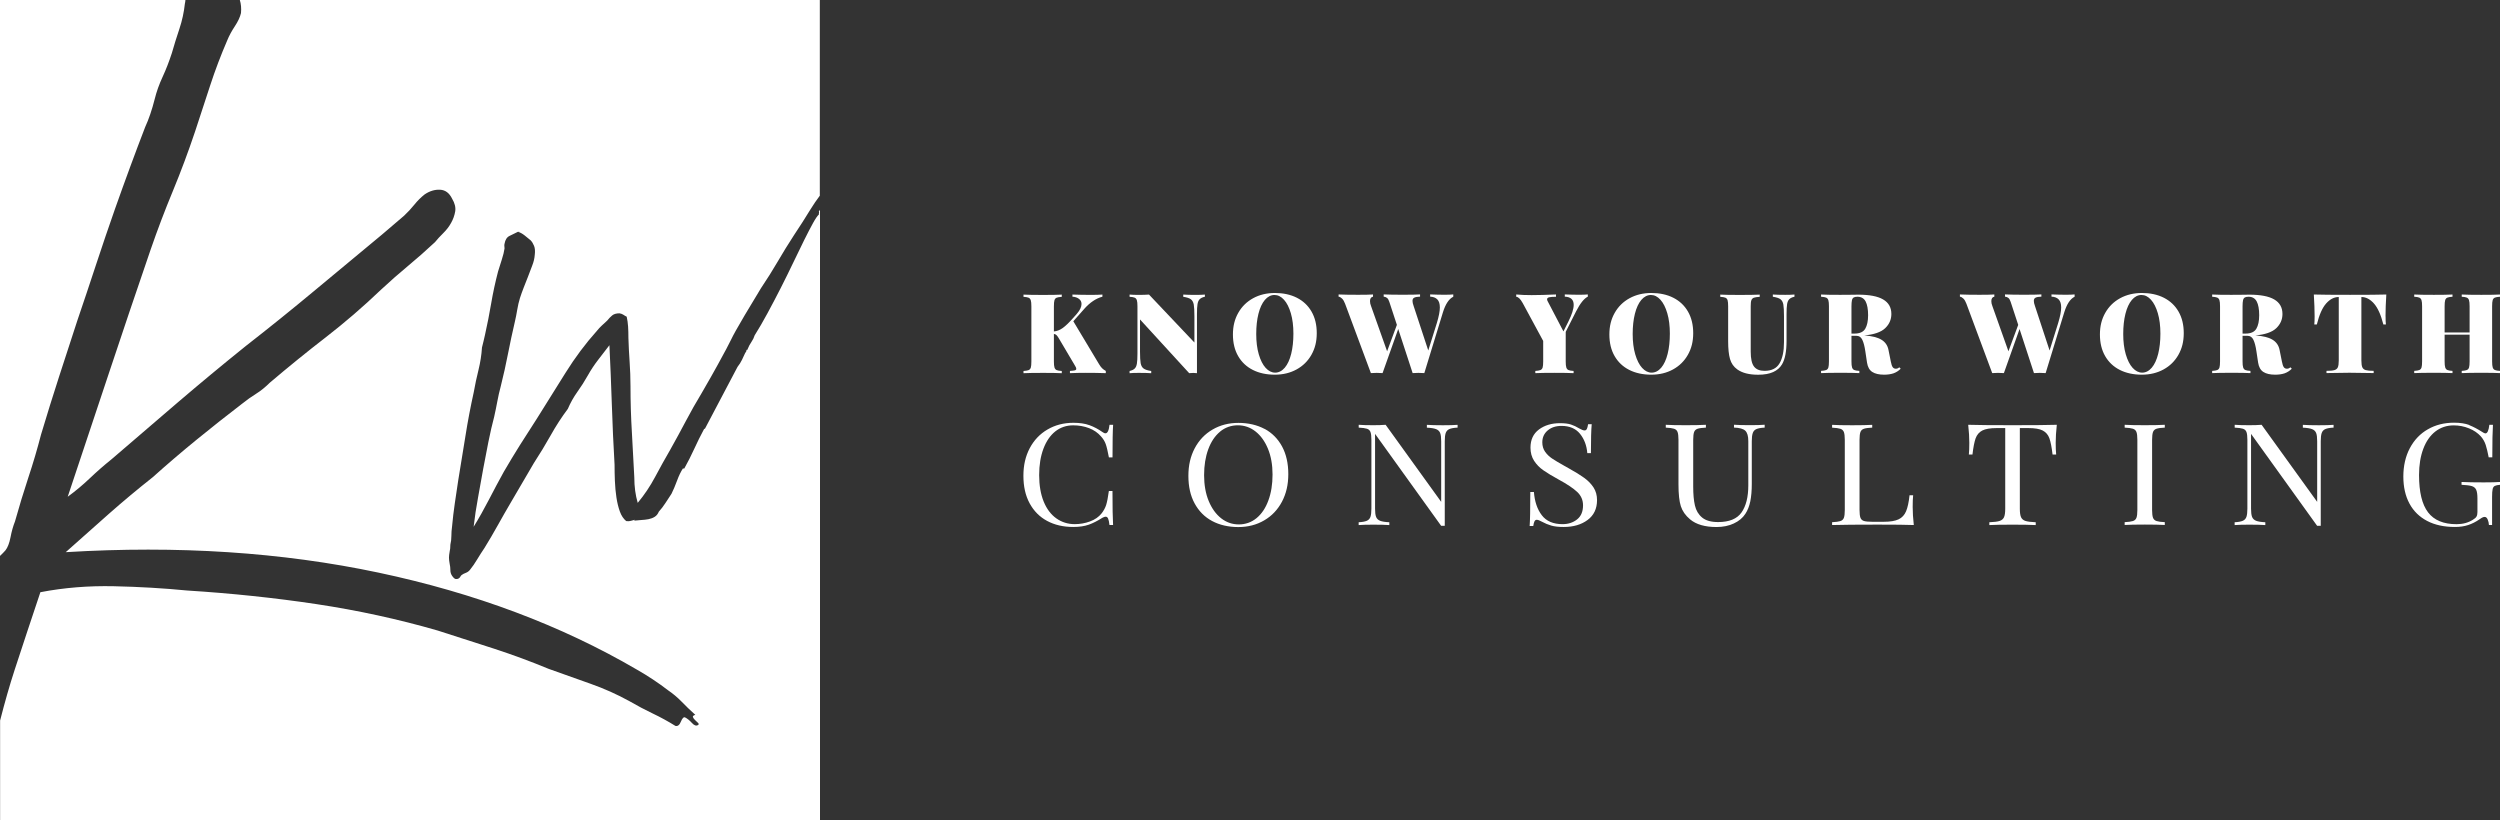 <?xml version="1.0" encoding="UTF-8"?>
<svg xmlns="http://www.w3.org/2000/svg" id="Layer_2" data-name="Layer 2" viewBox="0 0 539.45 176.94">
  <rect x="0" y="0" width="539.45" height="176.94" fill="#333333" stroke="none"/>
  <defs>
    <style>
      .cls-1 {
        fill: #fff;
      }
    </style>
  </defs>
  <g id="Layer_1-2" data-name="Layer 1">
    <g>
      <g>
        <path class="cls-1" d="M1.16,118.78c.49-.62,.86-1.56,1.11-2.85,.24-1.28,.57-2.42,.96-3.4,.89-3.18,1.85-6.34,2.88-9.46,1.04-3.13,1.95-6.22,2.74-9.28,1.28-4.29,2.59-8.48,3.92-12.59,1.33-4.1,2.64-8.11,3.92-12.04,1.38-4.04,2.73-8.09,4.06-12.13,1.33-4.04,2.68-8.02,4.06-11.94,1.08-3.06,2.17-6.07,3.25-9.01,1.08-2.94,2.17-5.82,3.25-8.63,.79-1.71,1.48-3.74,2.07-6.07,.39-1.59,.96-3.18,1.7-4.78,.74-1.59,1.4-3.31,2-5.14,.49-1.72,1.03-3.46,1.63-5.24,.59-1.77,.98-3.58,1.18-5.42,.06-.23,.1-.5,.12-.8H0V119.96c.57-.55,.97-.96,1.16-1.19Z"></path>
        <path class="cls-1" d="M176.69,45.65c.05,.12,.06,.22,.04,.28-.03,.06-.04,.18-.04,.37-.3,.25-.72,.86-1.26,1.84-.54,.98-1.17,2.2-1.89,3.64-.72,1.44-1.51,3.07-2.37,4.88-.86,1.81-1.77,3.64-2.7,5.48-.94,1.84-1.89,3.66-2.85,5.43-.96,1.78-1.89,3.38-2.78,4.79-.15,.49-.38,.97-.7,1.43-.32,.46-.61,1-.85,1.61-.05,.18-.15,.18-.3,0,.1,.12,.11,.26,.04,.41-.07,.15-.16,.29-.26,.41-.2,.43-.42,.91-.67,1.43-.25,.52-.57,1.03-.96,1.52l-7.04,13.36h-.15c-.79,1.47-1.51,2.92-2.15,4.33-.64,1.41-1.36,2.82-2.15,4.24h-.3c-.44,.68-.87,1.55-1.26,2.63-.4,1.07-.79,2.01-1.19,2.81-.44,.67-.89,1.35-1.33,2.03-.44,.68-.91,1.29-1.41,1.84-.2,.49-.49,.86-.89,1.11-.4,.25-.84,.41-1.33,.51-.49,.09-1.01,.15-1.56,.18-.54,.03-1.06,.08-1.56,.14-.05-.06-.04-.08,.04-.05,.07,.03,.11-.02,.11-.14-.3,.06-.58,.14-.85,.23-.27,.09-.61,.11-1,.05-.59-.49-1.05-1.18-1.37-2.07-.32-.89-.57-1.9-.74-3.04-.17-1.14-.28-2.32-.33-3.55-.05-1.23-.07-2.39-.07-3.5-.25-4.24-.44-8.58-.59-13.03-.15-4.45-.32-8.7-.52-12.76-.79,1.05-1.59,2.09-2.41,3.13-.81,1.04-1.57,2.18-2.26,3.41-.69,1.23-1.44,2.41-2.26,3.55-.81,1.14-1.49,2.35-2.04,3.64-1.33,1.78-2.57,3.68-3.7,5.71-1.14,2.03-2.35,4.02-3.63,5.99l-4.96,8.48c-.94,1.6-1.88,3.24-2.82,4.93-.94,1.69-1.9,3.33-2.89,4.93-.54,.8-1.06,1.61-1.56,2.44-.49,.83-1.01,1.58-1.56,2.26-.25,.31-.54,.52-.89,.65-.35,.12-.64,.28-.89,.46-.1,.06-.2,.19-.3,.37-.1,.18-.23,.32-.41,.41-.17,.09-.37,.12-.59,.09-.22-.03-.48-.26-.78-.69-.25-.37-.37-.78-.37-1.24s-.05-.91-.15-1.34c-.1-.55-.15-1-.15-1.33s.05-.78,.15-1.34c.1-.37,.15-.86,.15-1.47,.15-.62,.22-1.24,.22-1.89s.05-1.33,.15-2.07c.15-1.66,.35-3.32,.59-4.97,.25-1.66,.49-3.32,.74-4.97,.54-3.25,1.06-6.45,1.56-9.58,.49-3.13,1.09-6.26,1.78-9.39,.3-1.66,.64-3.29,1.04-4.88,.39-1.6,.64-3.19,.74-4.79,.1-.43,.21-.88,.33-1.34,.12-.46,.23-.93,.33-1.43,.49-2.21,.94-4.47,1.33-6.77,.39-2.3,.89-4.59,1.48-6.86,.25-.8,.52-1.66,.81-2.58,.3-.92,.49-1.72,.59-2.4,0-.18-.01-.35-.04-.51-.03-.15-.01-.32,.04-.51,.15-.86,.52-1.43,1.11-1.7,.59-.28,1.19-.57,1.78-.87,.44,.12,.93,.38,1.44,.78,.52,.4,.95,.75,1.3,1.06,.3,.31,.54,.71,.74,1.2,.2,.49,.25,1.14,.15,1.93-.05,.74-.23,1.52-.56,2.35-.32,.83-.63,1.64-.93,2.44-.3,.74-.59,1.49-.89,2.26-.3,.77-.57,1.52-.81,2.26-.25,.8-.44,1.64-.59,2.53-.15,.89-.32,1.77-.52,2.62-.54,2.33-1.04,4.64-1.48,6.91-.44,2.27-.96,4.61-1.56,7-.3,1.11-.54,2.2-.74,3.27-.2,1.07-.42,2.16-.67,3.27-.44,1.66-.86,3.49-1.26,5.48-.4,2-.77,3.91-1.11,5.76-.35,1.96-.72,4.02-1.11,6.17-.4,2.15-.72,4.27-.96,6.36,1.14-1.84,2.23-3.79,3.3-5.85,1.06-2.06,2.14-4.07,3.22-6.03,1.14-1.96,2.3-3.88,3.48-5.76,1.19-1.87,2.4-3.76,3.63-5.67,2.07-3.32,4.14-6.62,6.19-9.9,2.05-3.29,4.31-6.31,6.78-9.07,.34-.43,.7-.81,1.07-1.15,.37-.34,.75-.69,1.15-1.06,.34-.43,.7-.8,1.07-1.11,.37-.31,.9-.46,1.59-.46,.34,.06,.63,.17,.85,.32,.22,.16,.46,.29,.7,.41,.15,.68,.25,1.38,.3,2.12,.05,.74,.07,1.57,.07,2.49,.05,1.66,.14,3.36,.26,5.11,.12,1.75,.19,3.52,.19,5.3,0,3.32,.1,6.63,.3,9.95,.2,3.32,.37,6.54,.52,9.67,0,2.03,.25,3.87,.74,5.53,1.43-1.72,2.68-3.58,3.74-5.57,1.06-1.99,2.16-3.98,3.3-5.94,1.14-2.03,2.25-4.07,3.33-6.12,1.09-2.06,2.22-4.07,3.41-6.03,1.53-2.64,2.69-4.68,3.48-6.13,.79-1.44,1.41-2.58,1.85-3.41,.44-.83,.79-1.5,1.04-2.03,.25-.52,.59-1.18,1.04-1.98,.44-.8,1.07-1.89,1.89-3.27,.82-1.38,1.99-3.33,3.52-5.85,1.28-1.9,2.48-3.81,3.59-5.71,1.11-1.9,2.28-3.81,3.52-5.71,1.23-1.84,2.42-3.7,3.56-5.57,.63-1.03,1.31-2.01,2.02-2.96V0H51.75c.26,.85,.35,1.79,.25,2.82-.2,.86-.64,1.81-1.33,2.85-.69,1.04-1.23,2.05-1.63,3.03-1.38,3.19-2.61,6.43-3.69,9.74-1.09,3.31-2.17,6.62-3.25,9.92-1.48,4.41-3.08,8.7-4.8,12.86-1.73,4.17-3.33,8.39-4.81,12.68-3.15,9.19-6.18,18.16-9.09,26.92-2.91,8.76-5.84,17.55-8.79,26.37,1.67-1.22,3.25-2.54,4.73-3.95,1.48-1.41,3.05-2.79,4.73-4.14,4.83-4.16,9.61-8.27,14.34-12.31,4.73-4.04,9.61-8.09,14.63-12.13,5.03-3.92,9.93-7.87,14.71-11.85,4.78-3.98,9.68-8.05,14.71-12.22l4.73-4.04c.79-.74,1.53-1.53,2.22-2.39,.69-.86,1.43-1.59,2.22-2.21,1.08-.73,2.19-1.07,3.33-1.01,1.13,.06,1.99,.7,2.59,1.93,.59,.98,.81,1.9,.67,2.76-.15,.86-.44,1.69-.89,2.48-.44,.8-1.01,1.53-1.7,2.21-.69,.68-1.28,1.32-1.77,1.93-1.97,1.84-3.92,3.56-5.84,5.15-1.92,1.59-3.87,3.31-5.84,5.14-3.84,3.67-7.79,7.07-11.83,10.2-4.04,3.12-8.08,6.4-12.12,9.83-.99,.98-1.97,1.78-2.96,2.39-.99,.61-2.02,1.35-3.1,2.21-3.35,2.57-6.6,5.14-9.76,7.72-3.15,2.57-6.31,5.27-9.46,8.09-3.25,2.57-6.41,5.21-9.46,7.9-3.05,2.7-6.16,5.45-9.31,8.27,24.14-1.47,46.64,0,67.48,4.41,20.84,4.41,39.44,11.39,55.8,20.95,2.37,1.35,4.58,2.82,6.65,4.41,1.08,.74,2.07,1.56,2.96,2.48,.89,.92,1.87,1.87,2.96,2.85-.4,.12-.57,.28-.52,.46,.05,.18,.2,.4,.44,.64,.24,.24,.47,.46,.67,.64,.19,.18,.19,.34,0,.46-.4,.24-.84,.09-1.33-.46-.5-.55-.99-.95-1.48-1.19-.29-.12-.59,.18-.89,.92-.29,.73-.69,1.04-1.18,.92-1.58-.98-3.2-1.87-4.88-2.67-1.68-.8-3.35-1.69-5.03-2.66-2.66-1.47-5.47-2.73-8.42-3.77-2.96-1.04-5.96-2.11-9.02-3.21-3.84-1.59-7.74-3.03-11.68-4.32-3.94-1.28-8.03-2.6-12.27-3.95-8.47-2.45-17.2-4.35-26.16-5.7-8.97-1.35-18.28-2.33-27.94-2.94-5.03-.49-10.27-.8-15.74-.92-5.47-.12-10.77,.3-15.89,1.29-1.97,5.88-3.82,11.45-5.54,16.72-1.1,3.37-2.15,7.05-3.15,10.97v21.47H176.94V45.27c-.09,.13-.15,.26-.25,.38Zm-64.76,4.28s.02-.05,.07-.05c.1,.06,.05,.09-.15,.09,.05,0,.07-.01,.07-.05Z"></path>
      </g>
      <g>
        <g>
          <path class="cls-1" d="M235.1,91.75c.95,.35,1.88,.84,2.78,1.47,.25,.18,.46,.28,.65,.28,.45,0,.75-.61,.88-1.83h.78c-.09,1.32-.13,3.67-.13,7.03h-.78c-.25-1.32-.47-2.28-.68-2.86-.2-.58-.54-1.14-1.02-1.67-.68-.79-1.55-1.39-2.6-1.79-1.05-.4-2.19-.6-3.41-.6-1.47,0-2.76,.44-3.86,1.31-1.1,.88-1.95,2.12-2.56,3.74-.61,1.62-.92,3.52-.92,5.7s.33,4.12,.98,5.71,1.57,2.8,2.73,3.62c1.16,.82,2.49,1.24,3.96,1.24,1.13,0,2.23-.19,3.29-.58,1.06-.39,1.9-.97,2.51-1.74,.45-.57,.78-1.18,.99-1.83,.2-.65,.4-1.65,.58-3h.78c0,3.51,.05,5.95,.13,7.34h-.78c-.07-.65-.17-1.12-.29-1.39s-.3-.41-.53-.41c-.18,0-.42,.08-.71,.24-1.02,.65-1.99,1.15-2.92,1.48s-2.05,.5-3.36,.5c-2.15,0-4.04-.44-5.65-1.31-1.62-.87-2.87-2.14-3.77-3.8-.9-1.66-1.34-3.64-1.34-5.94s.46-4.23,1.37-5.96c.92-1.73,2.2-3.08,3.84-4.03,1.64-.96,3.5-1.44,5.59-1.44,1.36,0,2.51,.17,3.46,.52Z"></path>
          <path class="cls-1" d="M272.88,92.54c1.62,.88,2.87,2.15,3.77,3.81,.89,1.66,1.34,3.64,1.34,5.95s-.46,4.23-1.37,5.96c-.92,1.73-2.2,3.08-3.84,4.03-1.64,.96-3.5,1.44-5.59,1.44s-4.04-.44-5.65-1.31c-1.62-.87-2.87-2.14-3.77-3.8-.9-1.66-1.34-3.64-1.34-5.94s.46-4.23,1.37-5.96c.92-1.73,2.2-3.08,3.84-4.03,1.64-.96,3.5-1.44,5.59-1.44s4.04,.44,5.65,1.31Zm-9.61,.6c-1.1,.91-1.95,2.17-2.55,3.8-.6,1.63-.9,3.49-.9,5.59s.33,3.98,1,5.59c.67,1.61,1.57,2.85,2.7,3.73s2.4,1.31,3.8,1.31,2.72-.45,3.82-1.36c1.1-.91,1.95-2.17,2.55-3.81,.6-1.63,.9-3.49,.9-5.59s-.33-3.98-1-5.59c-.67-1.61-1.57-2.85-2.7-3.73-1.13-.88-2.4-1.31-3.8-1.31s-2.72,.45-3.82,1.36Z"></path>
          <path class="cls-1" d="M314.5,92.27c-.79,.04-1.38,.15-1.77,.32s-.64,.46-.78,.86c-.13,.4-.2,.98-.2,1.76v18.25h-.78l-14.26-19.84v16.14c0,.79,.07,1.38,.22,1.77,.15,.39,.44,.67,.86,.84,.43,.17,1.1,.28,2,.32v.61c-.81-.06-1.97-.09-3.46-.09-1.36,0-2.41,.03-3.16,.09v-.61c.79-.04,1.38-.15,1.77-.32,.39-.17,.64-.46,.78-.86,.13-.4,.2-.98,.2-1.76v-14.86c0-.77-.07-1.33-.2-1.68-.14-.35-.39-.58-.76-.7-.37-.12-.97-.2-1.78-.24v-.61c.75,.06,1.8,.09,3.16,.09,1.02,0,1.9-.03,2.65-.09l11.99,16.63v-13.08c0-.79-.07-1.39-.22-1.77-.15-.39-.44-.67-.87-.84-.43-.17-1.1-.28-2-.32v-.61c.82,.06,1.97,.09,3.47,.09,1.36,0,2.41-.03,3.16-.09v.61Z"></path>
          <path class="cls-1" d="M339,91.61c.58,.19,1.17,.47,1.78,.84,.5,.29,.88,.43,1.15,.43,.21,0,.36-.11,.48-.32,.11-.21,.2-.55,.27-1.02h.78c-.11,1.18-.17,3.26-.17,6.23h-.78c-.14-1.65-.66-3.04-1.58-4.17-.92-1.13-2.25-1.7-3.99-1.7-1.22,0-2.22,.33-2.99,.99s-1.15,1.51-1.15,2.55c0,.78,.2,1.45,.59,2.02,.4,.57,.9,1.06,1.51,1.47,.61,.41,1.48,.93,2.61,1.56l.98,.55c1.43,.79,2.55,1.49,3.38,2.09,.82,.6,1.49,1.29,1.99,2.06,.5,.78,.75,1.68,.75,2.72,0,1.85-.68,3.29-2.04,4.29-1.36,1.01-3.08,1.51-5.16,1.51-1.09,0-1.98-.1-2.67-.3s-1.35-.48-1.99-.82c-.5-.29-.88-.43-1.16-.43-.2,0-.36,.11-.47,.32s-.2,.56-.27,1.02h-.78c.09-1.12,.14-3.57,.14-7.34h.78c.16,2.06,.72,3.73,1.7,5.01,.97,1.28,2.47,1.93,4.48,1.93,1.22,0,2.27-.34,3.13-1.02,.86-.68,1.29-1.7,1.29-3.04,0-1.14-.42-2.11-1.27-2.9-.85-.8-2.19-1.69-4.03-2.69-1.33-.73-2.42-1.38-3.24-1.96-.83-.57-1.5-1.26-2.02-2.06-.52-.81-.78-1.75-.78-2.83,0-1.71,.61-3.02,1.83-3.93,1.22-.91,2.74-1.36,4.55-1.36,1,0,1.78,.1,2.36,.29Z"></path>
          <path class="cls-1" d="M380.76,92.27c-.79,.04-1.38,.15-1.77,.32-.39,.17-.65,.46-.78,.86-.14,.4-.21,.98-.21,1.76v9.2c0,1.47-.11,2.73-.32,3.77-.22,1.05-.57,1.95-1.07,2.7-.57,.88-1.4,1.57-2.5,2.08-1.1,.51-2.34,.76-3.72,.76-2.49,0-4.39-.55-5.7-1.65-1-.84-1.66-1.78-2-2.84s-.51-2.64-.51-4.74v-9.6c0-.77-.07-1.33-.2-1.68-.13-.35-.39-.58-.76-.7-.38-.12-.97-.2-1.78-.24v-.61c.95,.06,2.4,.09,4.35,.09,1.83,0,3.27-.03,4.31-.09v.61c-.81,.04-1.41,.12-1.78,.24s-.63,.36-.76,.7c-.13,.35-.2,.91-.2,1.68v10.12c0,1.63,.12,2.98,.37,4.06s.76,1.95,1.55,2.6c.78,.65,1.93,.98,3.45,.98,2.4,0,4.09-.69,5.06-2.08,.97-1.39,1.46-3.33,1.46-5.84v-9.54c0-1.1-.22-1.85-.66-2.26s-1.25-.63-2.43-.67v-.61c.81,.06,1.97,.09,3.46,.09,1.36,0,2.41-.03,3.16-.09v.61Z"></path>
          <path class="cls-1" d="M403.99,92.27c-.81,.04-1.41,.12-1.78,.24s-.63,.36-.76,.7c-.13,.35-.2,.91-.2,1.68v15.16c0,.78,.07,1.33,.2,1.68,.14,.35,.39,.58,.76,.69s.97,.17,1.78,.17h2.48c1.4,0,2.47-.18,3.21-.53s1.27-.93,1.61-1.73c.34-.8,.59-1.95,.75-3.46h.78c-.07,.63-.1,1.47-.1,2.51,0,1.16,.08,2.46,.24,3.91-1.54-.06-4.13-.09-7.78-.09-4.35,0-7.63,.03-9.85,.09v-.61c.81-.04,1.41-.12,1.78-.24,.38-.12,.63-.36,.76-.7,.13-.35,.2-.91,.2-1.68v-15.16c0-.77-.07-1.33-.2-1.68-.14-.35-.39-.58-.76-.7-.37-.12-.97-.2-1.78-.24v-.61c.95,.06,2.4,.09,4.35,.09,1.81,0,3.25-.03,4.31-.09v.61Z"></path>
          <path class="cls-1" d="M443.58,95.57c0,1.02,.03,1.85,.1,2.51h-.78c-.18-1.57-.41-2.74-.68-3.5-.27-.76-.75-1.32-1.43-1.68s-1.72-.53-3.12-.53h-1.83v17.39c0,.85,.09,1.48,.27,1.86s.5,.65,.95,.79c.45,.14,1.19,.24,2.21,.28v.61c-1.18-.06-2.84-.09-4.99-.09-2.26,0-3.94,.03-5.02,.09v-.61c1.02-.04,1.75-.13,2.21-.28,.45-.14,.77-.41,.95-.79,.18-.39,.27-1.01,.27-1.86v-17.39h-1.83c-1.41,0-2.45,.18-3.13,.53-.68,.36-1.15,.92-1.43,1.68-.27,.76-.5,1.93-.68,3.5h-.78c.07-.65,.1-1.49,.1-2.51,0-1.16-.08-2.47-.24-3.91,1.88,.06,5.07,.09,9.58,.09s7.67-.03,9.54-.09c-.16,1.45-.24,2.75-.24,3.91Z"></path>
          <path class="cls-1" d="M467.12,92.27c-.81,.04-1.41,.12-1.78,.24s-.63,.36-.76,.7c-.13,.35-.2,.91-.2,1.68v15.16c0,.78,.07,1.33,.2,1.68,.14,.35,.39,.58,.76,.7s.97,.21,1.78,.24v.61c-1.04-.06-2.48-.09-4.31-.09-1.95,0-3.4,.03-4.35,.09v-.61c.81-.04,1.41-.12,1.78-.24,.38-.12,.63-.36,.76-.7,.13-.35,.2-.91,.2-1.68v-15.16c0-.77-.07-1.33-.2-1.68-.14-.35-.39-.58-.76-.7-.37-.12-.97-.2-1.78-.24v-.61c.95,.06,2.4,.09,4.35,.09,1.81,0,3.25-.03,4.31-.09v.61Z"></path>
          <path class="cls-1" d="M503.52,92.27c-.79,.04-1.38,.15-1.77,.32s-.64,.46-.78,.86c-.13,.4-.2,.98-.2,1.76v18.25h-.78l-14.26-19.84v16.14c0,.79,.07,1.38,.22,1.77,.15,.39,.44,.67,.86,.84,.43,.17,1.1,.28,2,.32v.61c-.81-.06-1.97-.09-3.46-.09-1.36,0-2.41,.03-3.16,.09v-.61c.79-.04,1.38-.15,1.77-.32,.39-.17,.64-.46,.78-.86,.13-.4,.2-.98,.2-1.76v-14.86c0-.77-.07-1.33-.2-1.68-.14-.35-.39-.58-.76-.7-.37-.12-.97-.2-1.78-.24v-.61c.75,.06,1.8,.09,3.16,.09,1.02,0,1.9-.03,2.65-.09l11.99,16.63v-13.08c0-.79-.07-1.39-.22-1.77-.15-.39-.44-.67-.87-.84-.43-.17-1.1-.28-2-.32v-.61c.82,.06,1.97,.09,3.47,.09,1.36,0,2.41-.03,3.16-.09v.61Z"></path>
          <path class="cls-1" d="M532.8,91.73c.86,.34,1.8,.83,2.82,1.48,.29,.2,.52,.31,.68,.31,.43,0,.71-.62,.85-1.86h.78c-.09,1.32-.14,3.67-.14,7.03h-.78c-.2-1.08-.42-1.97-.64-2.67-.23-.7-.58-1.32-1.05-1.85-.66-.73-1.51-1.32-2.56-1.74-1.05-.43-2.16-.64-3.31-.64-1.49,0-2.81,.44-3.94,1.31-1.13,.88-2,2.12-2.61,3.74-.61,1.62-.92,3.51-.92,5.67,0,3.67,.65,6.35,1.95,8.05,1.3,1.7,3.35,2.55,6.13,2.55,1.36,0,2.54-.32,3.53-.95,.41-.24,.67-.48,.8-.72s.19-.56,.19-.96v-2.93c0-.86-.09-1.48-.27-1.87-.18-.39-.5-.65-.95-.79-.45-.14-1.19-.23-2.21-.28v-.61c1.18,.06,2.77,.09,4.79,.09,1.54,0,2.72-.03,3.53-.09v.61c-.52,.04-.9,.12-1.14,.24s-.4,.36-.47,.7c-.08,.35-.12,.91-.12,1.68v6.05h-.68c-.02-.41-.11-.8-.27-1.18-.16-.38-.38-.56-.65-.56-.13,0-.27,.03-.41,.09-.14,.06-.38,.2-.71,.43-.79,.55-1.61,.96-2.46,1.24-.85,.28-1.8,.41-2.84,.41-2.33,0-4.33-.43-5.99-1.3s-2.94-2.11-3.82-3.75c-.88-1.63-1.32-3.58-1.32-5.84s.47-4.37,1.41-6.13c.94-1.76,2.23-3.12,3.89-4.06,1.65-.95,3.53-1.42,5.64-1.42,1.34,0,2.43,.17,3.3,.5Z"></path>
        </g>
        <g>
          <path class="cls-1" d="M237.8,79.45c.21,.21,.48,.41,.81,.59v.48c-1.34-.05-2.78-.07-4.31-.07-1.18,0-2.32,.02-3.43,.07v-.48c.51-.03,.87-.08,1.07-.13,.2-.06,.3-.16,.3-.32s-.08-.37-.24-.62l-3.47-5.87c-.22-.38-.41-.65-.56-.79-.15-.14-.34-.23-.56-.26v5.94c0,.61,.04,1.05,.13,1.32,.09,.27,.24,.45,.47,.55,.22,.1,.59,.16,1.1,.19v.48c-.93-.05-2.26-.07-4-.07-1.93,0-3.35,.02-4.26,.07v-.48c.51-.03,.88-.1,1.11-.19,.23-.1,.39-.28,.47-.55,.08-.27,.12-.71,.12-1.32v-11.88c0-.61-.04-1.05-.13-1.32-.09-.27-.24-.45-.47-.55s-.59-.16-1.1-.19v-.48c.91,.05,2.33,.07,4.26,.07,1.72,0,3.06-.02,4-.07v.48c-.51,.03-.88,.1-1.11,.19-.23,.1-.39,.28-.47,.55-.08,.27-.12,.71-.12,1.32v5.41c.64-.05,1.26-.29,1.87-.72,.61-.43,1.35-1.14,2.23-2.13l.81-.91c.7-.8,1.05-1.52,1.05-2.16,0-.46-.18-.83-.55-1.11-.37-.28-.84-.44-1.41-.47v-.46c1.34,.05,2.69,.07,4.05,.07,.97,0,1.78-.02,2.42-.07v.46c-1.39,.37-2.7,1.25-3.93,2.64l-2.35,2.66,5.56,9.27c.22,.37,.44,.66,.65,.87Z"></path>
          <path class="cls-1" d="M259.98,64.03c-.49,.11-.86,.28-1.1,.52-.24,.23-.4,.59-.48,1.07-.08,.48-.12,1.2-.12,2.16v12.74c-.32-.03-.58-.05-.79-.05-.18,0-.47,.02-.89,.05l-10.61-11.59v6.9c0,1.18,.05,2.03,.14,2.55,.1,.52,.31,.9,.64,1.14,.33,.24,.87,.42,1.64,.53v.48c-.66-.05-1.55-.07-2.68-.07-.85,0-1.51,.02-1.99,.07v-.48c.49-.11,.86-.28,1.1-.52,.24-.23,.4-.59,.48-1.07s.12-1.2,.12-2.16v-10.2c0-.61-.04-1.05-.13-1.32-.09-.27-.24-.45-.47-.55-.22-.1-.59-.16-1.1-.19v-.48c.48,.05,1.14,.07,1.99,.07s1.6-.02,2.2-.07l9.8,10.35v-5.65c0-1.18-.05-2.03-.14-2.55-.1-.52-.31-.9-.63-1.14-.33-.24-.87-.41-1.64-.53v-.48c.66,.05,1.55,.07,2.68,.07,.85,0,1.51-.02,1.99-.07v.48Z"></path>
          <path class="cls-1" d="M279.84,64.25c1.36,.69,2.41,1.68,3.16,2.98,.75,1.3,1.13,2.85,1.13,4.66s-.38,3.31-1.15,4.67c-.77,1.36-1.84,2.41-3.21,3.16-1.37,.75-2.94,1.13-4.7,1.13s-3.39-.34-4.74-1.03c-1.36-.69-2.41-1.68-3.16-2.98-.75-1.3-1.13-2.85-1.13-4.66s.38-3.31,1.15-4.67c.77-1.36,1.84-2.41,3.21-3.16,1.37-.75,2.94-1.13,4.7-1.13s3.39,.34,4.74,1.03Zm-6.91,.47c-.6,.71-1.06,1.71-1.38,2.98s-.48,2.74-.48,4.38,.18,3.12,.55,4.38,.86,2.24,1.48,2.92,1.31,1.03,2.06,1.03,1.47-.36,2.07-1.07c.6-.71,1.06-1.7,1.38-2.98,.32-1.28,.48-2.74,.48-4.38s-.18-3.12-.55-4.38c-.37-1.26-.86-2.24-1.48-2.92-.62-.69-1.31-1.03-2.06-1.03s-1.47,.36-2.07,1.07Z"></path>
          <path class="cls-1" d="M313.59,63.55v.48c-.94,.46-1.68,1.58-2.23,3.35l-4.02,13.13c-.51-.03-.93-.05-1.27-.05s-.73,.02-1.25,.05l-3.11-9.51-3.38,9.51c-.51-.03-.93-.05-1.27-.05s-.73,.02-1.25,.05l-5.56-14.95c-.19-.51-.41-.89-.67-1.14-.26-.25-.5-.38-.74-.4v-.48c1.15,.05,2.56,.07,4.24,.07,1.45,0,2.52-.02,3.19-.07v.48c-.43,.08-.65,.4-.65,.96,0,.34,.07,.69,.22,1.05l3.47,9.77,2.11-5.7-1.63-4.96c-.13-.4-.29-.68-.48-.84s-.44-.26-.74-.29v-.48c1.07,.05,2.45,.07,4.14,.07s2.9-.02,3.71-.07v.48c-.58,.02-.99,.09-1.25,.22-.26,.13-.38,.36-.38,.69,0,.3,.08,.67,.24,1.1l3.16,9.61,1.85-5.92c.43-1.42,.65-2.54,.65-3.35s-.18-1.38-.54-1.75c-.36-.37-.87-.57-1.55-.6v-.48c1.2,.05,2.24,.07,3.14,.07,.75,0,1.37-.02,1.84-.07Z"></path>
          <path class="cls-1" d="M342.62,63.53v.48c-.81,.4-1.66,1.46-2.54,3.19l-2.23,4.41v6.37c0,.61,.04,1.05,.13,1.32,.09,.27,.24,.45,.47,.55,.22,.1,.59,.16,1.1,.19v.48c-.93-.05-2.3-.07-4.12-.07s-3.28,.02-4.14,.07v-.48c.51-.03,.88-.1,1.11-.19,.23-.1,.39-.28,.47-.55,.08-.27,.12-.71,.12-1.32v-4.41l-4.43-8.19c-.26-.46-.5-.8-.74-1.02s-.46-.32-.65-.32v-.5c.99,.1,2.09,.14,3.31,.14,1.37,0,3.13-.05,5.27-.14v.5c-.64,0-1.12,.03-1.44,.1s-.48,.22-.48,.45c0,.11,.03,.23,.1,.36l3.43,6.56,1.08-2.16c.75-1.5,1.13-2.69,1.13-3.57,0-1.13-.64-1.72-1.92-1.77v-.48c1.2,.05,2.24,.07,3.14,.07,.75,0,1.37-.02,1.84-.07Z"></path>
          <path class="cls-1" d="M361.07,64.25c1.36,.69,2.41,1.68,3.16,2.98,.75,1.3,1.13,2.85,1.13,4.66s-.38,3.31-1.15,4.67c-.77,1.36-1.84,2.41-3.21,3.16-1.37,.75-2.94,1.13-4.7,1.13s-3.39-.34-4.74-1.03c-1.36-.69-2.41-1.68-3.16-2.98-.75-1.3-1.13-2.85-1.13-4.66s.38-3.31,1.15-4.67c.77-1.36,1.84-2.41,3.21-3.16,1.37-.75,2.94-1.13,4.7-1.13s3.39,.34,4.74,1.03Zm-6.91,.47c-.6,.71-1.06,1.71-1.38,2.98-.32,1.28-.48,2.74-.48,4.38s.18,3.12,.55,4.38,.86,2.24,1.48,2.92,1.31,1.03,2.06,1.03,1.47-.36,2.07-1.07c.6-.71,1.06-1.7,1.38-2.98,.32-1.28,.48-2.74,.48-4.38s-.18-3.12-.55-4.38c-.37-1.26-.86-2.24-1.48-2.92-.62-.69-1.31-1.03-2.06-1.03s-1.47,.36-2.07,1.07Z"></path>
          <path class="cls-1" d="M387.2,64.03c-.49,.11-.86,.28-1.1,.52-.24,.23-.4,.59-.48,1.07-.08,.48-.12,1.2-.12,2.16v5.77c0,2.3-.33,3.99-.98,5.08-.43,.72-1.07,1.27-1.9,1.65s-1.92,.58-3.25,.58c-1.93,0-3.43-.38-4.5-1.15-.78-.56-1.3-1.31-1.57-2.25s-.4-2.22-.4-3.83v-7.52c0-.61-.04-1.05-.12-1.32-.08-.27-.24-.45-.47-.55-.23-.1-.6-.16-1.11-.19v-.48c.91,.05,2.32,.07,4.22,.07s3.31-.02,4.29-.07v.48c-.58,.03-.99,.1-1.26,.19-.26,.1-.44,.28-.54,.55-.1,.27-.14,.71-.14,1.32v9.77c0,1.53,.24,2.61,.72,3.22,.48,.62,1.24,.92,2.27,.92,1.52,0,2.6-.54,3.23-1.62,.64-1.08,.96-2.61,.96-4.59v-5.56c0-1.18-.05-2.03-.14-2.55-.1-.52-.31-.9-.63-1.14-.33-.24-.87-.41-1.64-.53v-.48c.65,.05,1.55,.07,2.68,.07,.85,0,1.51-.02,1.99-.07v.48Z"></path>
          <path class="cls-1" d="M410.15,79.55c-.48,.48-1.01,.81-1.58,1.01-.58,.19-1.25,.29-2.01,.29-1.1,0-1.96-.2-2.56-.59-.61-.39-.98-1.06-1.13-2l-.36-2.4c-.16-1.12-.38-1.96-.66-2.54-.28-.58-.7-.86-1.26-.86h-1.08v5.51c0,.61,.04,1.05,.13,1.32,.09,.27,.24,.45,.47,.55,.22,.1,.59,.16,1.1,.19v.48c-.93-.05-2.26-.07-4-.07-1.93,0-3.35,.02-4.26,.07v-.48c.51-.03,.88-.1,1.11-.19,.23-.1,.39-.28,.47-.55,.08-.27,.12-.71,.12-1.32v-11.88c0-.61-.04-1.05-.13-1.32-.09-.27-.24-.45-.47-.55-.22-.1-.59-.16-1.1-.19v-.48c.91,.05,2.28,.07,4.12,.07l2.75-.02c.32-.02,.69-.02,1.1-.02,2.43,0,4.24,.34,5.42,1.03s1.78,1.73,1.78,3.14c0,1.2-.45,2.22-1.34,3.07-.89,.85-2.4,1.37-4.5,1.56,1.63,.11,2.86,.42,3.69,.92,.83,.5,1.34,1.24,1.53,2.22l.5,2.49c.11,.59,.25,1,.41,1.22,.16,.22,.38,.33,.67,.33s.53-.1,.74-.31l.31,.31Zm-10.17-15.35c-.18,.11-.31,.31-.37,.6-.06,.29-.1,.72-.1,1.29v5.89h.65c1.13,0,1.91-.35,2.32-1.04,.41-.69,.62-1.67,.62-2.93s-.18-2.3-.54-2.97c-.36-.67-.95-1.01-1.76-1.01-.37,0-.64,.06-.83,.17Z"></path>
          <path class="cls-1" d="M447.66,63.55v.48c-.94,.46-1.68,1.58-2.23,3.35l-4.02,13.13c-.51-.03-.93-.05-1.27-.05s-.73,.02-1.25,.05l-3.11-9.51-3.38,9.51c-.51-.03-.93-.05-1.27-.05s-.73,.02-1.25,.05l-5.56-14.95c-.19-.51-.41-.89-.67-1.14-.26-.25-.5-.38-.74-.4v-.48c1.15,.05,2.56,.07,4.24,.07,1.45,0,2.52-.02,3.19-.07v.48c-.43,.08-.65,.4-.65,.96,0,.34,.07,.69,.22,1.05l3.47,9.77,2.11-5.7-1.63-4.96c-.13-.4-.29-.68-.48-.84s-.44-.26-.74-.29v-.48c1.07,.05,2.45,.07,4.14,.07s2.9-.02,3.71-.07v.48c-.58,.02-.99,.09-1.25,.22-.26,.13-.38,.36-.38,.69,0,.3,.08,.67,.24,1.1l3.16,9.61,1.85-5.92c.43-1.42,.65-2.54,.65-3.35s-.18-1.38-.54-1.75c-.36-.37-.87-.57-1.55-.6v-.48c1.2,.05,2.24,.07,3.14,.07,.75,0,1.37-.02,1.84-.07Z"></path>
          <path class="cls-1" d="M466.92,64.25c1.36,.69,2.41,1.68,3.16,2.98,.75,1.3,1.13,2.85,1.13,4.66s-.38,3.31-1.15,4.67c-.77,1.36-1.84,2.41-3.21,3.16-1.37,.75-2.94,1.13-4.7,1.13s-3.39-.34-4.74-1.03c-1.36-.69-2.41-1.68-3.16-2.98-.75-1.3-1.13-2.85-1.13-4.66s.38-3.31,1.15-4.67c.77-1.36,1.84-2.41,3.21-3.16,1.37-.75,2.94-1.13,4.7-1.13s3.39,.34,4.74,1.03Zm-6.91,.47c-.6,.71-1.06,1.71-1.38,2.98s-.48,2.74-.48,4.38,.18,3.12,.55,4.38,.86,2.24,1.48,2.92,1.31,1.03,2.06,1.03,1.47-.36,2.07-1.07c.6-.71,1.06-1.7,1.38-2.98,.32-1.28,.48-2.74,.48-4.38s-.18-3.12-.55-4.38c-.37-1.26-.86-2.24-1.48-2.92-.62-.69-1.31-1.03-2.06-1.03s-1.47,.36-2.07,1.07Z"></path>
          <path class="cls-1" d="M494.54,79.55c-.48,.48-1.01,.81-1.58,1.01-.58,.19-1.25,.29-2.01,.29-1.1,0-1.96-.2-2.56-.59-.61-.39-.98-1.06-1.13-2l-.36-2.4c-.16-1.12-.38-1.96-.66-2.54-.28-.58-.7-.86-1.26-.86h-1.08v5.51c0,.61,.04,1.05,.13,1.32,.09,.27,.24,.45,.47,.55,.22,.1,.59,.16,1.1,.19v.48c-.93-.05-2.26-.07-4-.07-1.93,0-3.35,.02-4.26,.07v-.48c.51-.03,.88-.1,1.11-.19,.23-.1,.39-.28,.47-.55,.08-.27,.12-.71,.12-1.32v-11.88c0-.61-.04-1.05-.13-1.32-.09-.27-.24-.45-.47-.55-.22-.1-.59-.16-1.1-.19v-.48c.91,.05,2.28,.07,4.12,.07l2.75-.02c.32-.02,.69-.02,1.1-.02,2.43,0,4.24,.34,5.42,1.03s1.78,1.73,1.78,3.14c0,1.2-.45,2.22-1.34,3.07-.89,.85-2.4,1.37-4.5,1.56,1.63,.11,2.86,.42,3.69,.92,.83,.5,1.34,1.24,1.53,2.22l.5,2.49c.11,.59,.25,1,.41,1.22,.16,.22,.38,.33,.67,.33s.53-.1,.74-.31l.31,.31Zm-10.17-15.35c-.18,.11-.31,.31-.37,.6-.06,.29-.1,.72-.1,1.29v5.89h.65c1.13,0,1.91-.35,2.32-1.04,.41-.69,.62-1.67,.62-2.93s-.18-2.3-.54-2.97c-.36-.67-.95-1.01-1.76-1.01-.37,0-.64,.06-.83,.17Z"></path>
          <path class="cls-1" d="M514.76,68.29c0,.73,.02,1.31,.07,1.72h-.55c-.53-2.09-1.21-3.6-2.04-4.53-.83-.93-1.72-1.39-2.68-1.39h-.02v13.7c0,.67,.07,1.16,.2,1.46,.14,.3,.38,.51,.74,.61,.36,.1,.93,.16,1.71,.16v.48c-2.25-.05-4-.07-5.25-.07-1.13,0-2.78,.02-4.93,.07v-.48c.78,0,1.35-.05,1.71-.16,.36-.1,.61-.31,.74-.61,.13-.3,.2-.79,.2-1.46v-13.7h-.02c-.97,0-1.87,.46-2.69,1.38s-1.5,2.43-2.02,4.54h-.55c.05-.42,.07-.99,.07-1.72,0-1.39-.06-2.97-.17-4.74,1.52,.05,4.13,.07,7.83,.07s6.29-.02,7.81-.07c-.11,1.77-.17,3.35-.17,4.74Z"></path>
          <path class="cls-1" d="M538.34,64.22c-.23,.1-.39,.28-.47,.55-.08,.27-.12,.71-.12,1.32v11.88c0,.61,.04,1.05,.13,1.32,.09,.27,.24,.45,.47,.55,.22,.1,.59,.16,1.1,.19v.48c-.86-.05-2.2-.07-4.02-.07s-3.25,.02-4.24,.07v-.48c.51-.03,.88-.1,1.11-.19,.23-.1,.39-.28,.47-.55,.08-.27,.12-.71,.12-1.32v-5.75h-5.39v5.75c0,.61,.04,1.05,.13,1.32,.09,.27,.24,.45,.47,.55,.22,.1,.59,.16,1.1,.19v.48c-.93-.05-2.26-.07-4-.07-1.93,0-3.35,.02-4.26,.07v-.48c.51-.03,.88-.1,1.11-.19,.23-.1,.39-.28,.47-.55,.08-.27,.12-.71,.12-1.32v-11.88c0-.61-.04-1.05-.13-1.32-.09-.27-.24-.45-.47-.55-.22-.1-.59-.16-1.1-.19v-.48c.91,.05,2.33,.07,4.26,.07,1.73,0,3.06-.02,4-.07v.48c-.51,.03-.88,.1-1.11,.19-.23,.1-.39,.28-.47,.55-.08,.27-.12,.71-.12,1.32v5.65h5.39v-5.65c0-.61-.04-1.05-.13-1.32-.09-.27-.24-.45-.47-.55-.22-.1-.59-.16-1.1-.19v-.48c.99,.05,2.4,.07,4.24,.07s3.16-.02,4.02-.07v.48c-.51,.03-.88,.1-1.11,.19Z"></path>
        </g>
      </g>
    </g>
  </g>
</svg>
